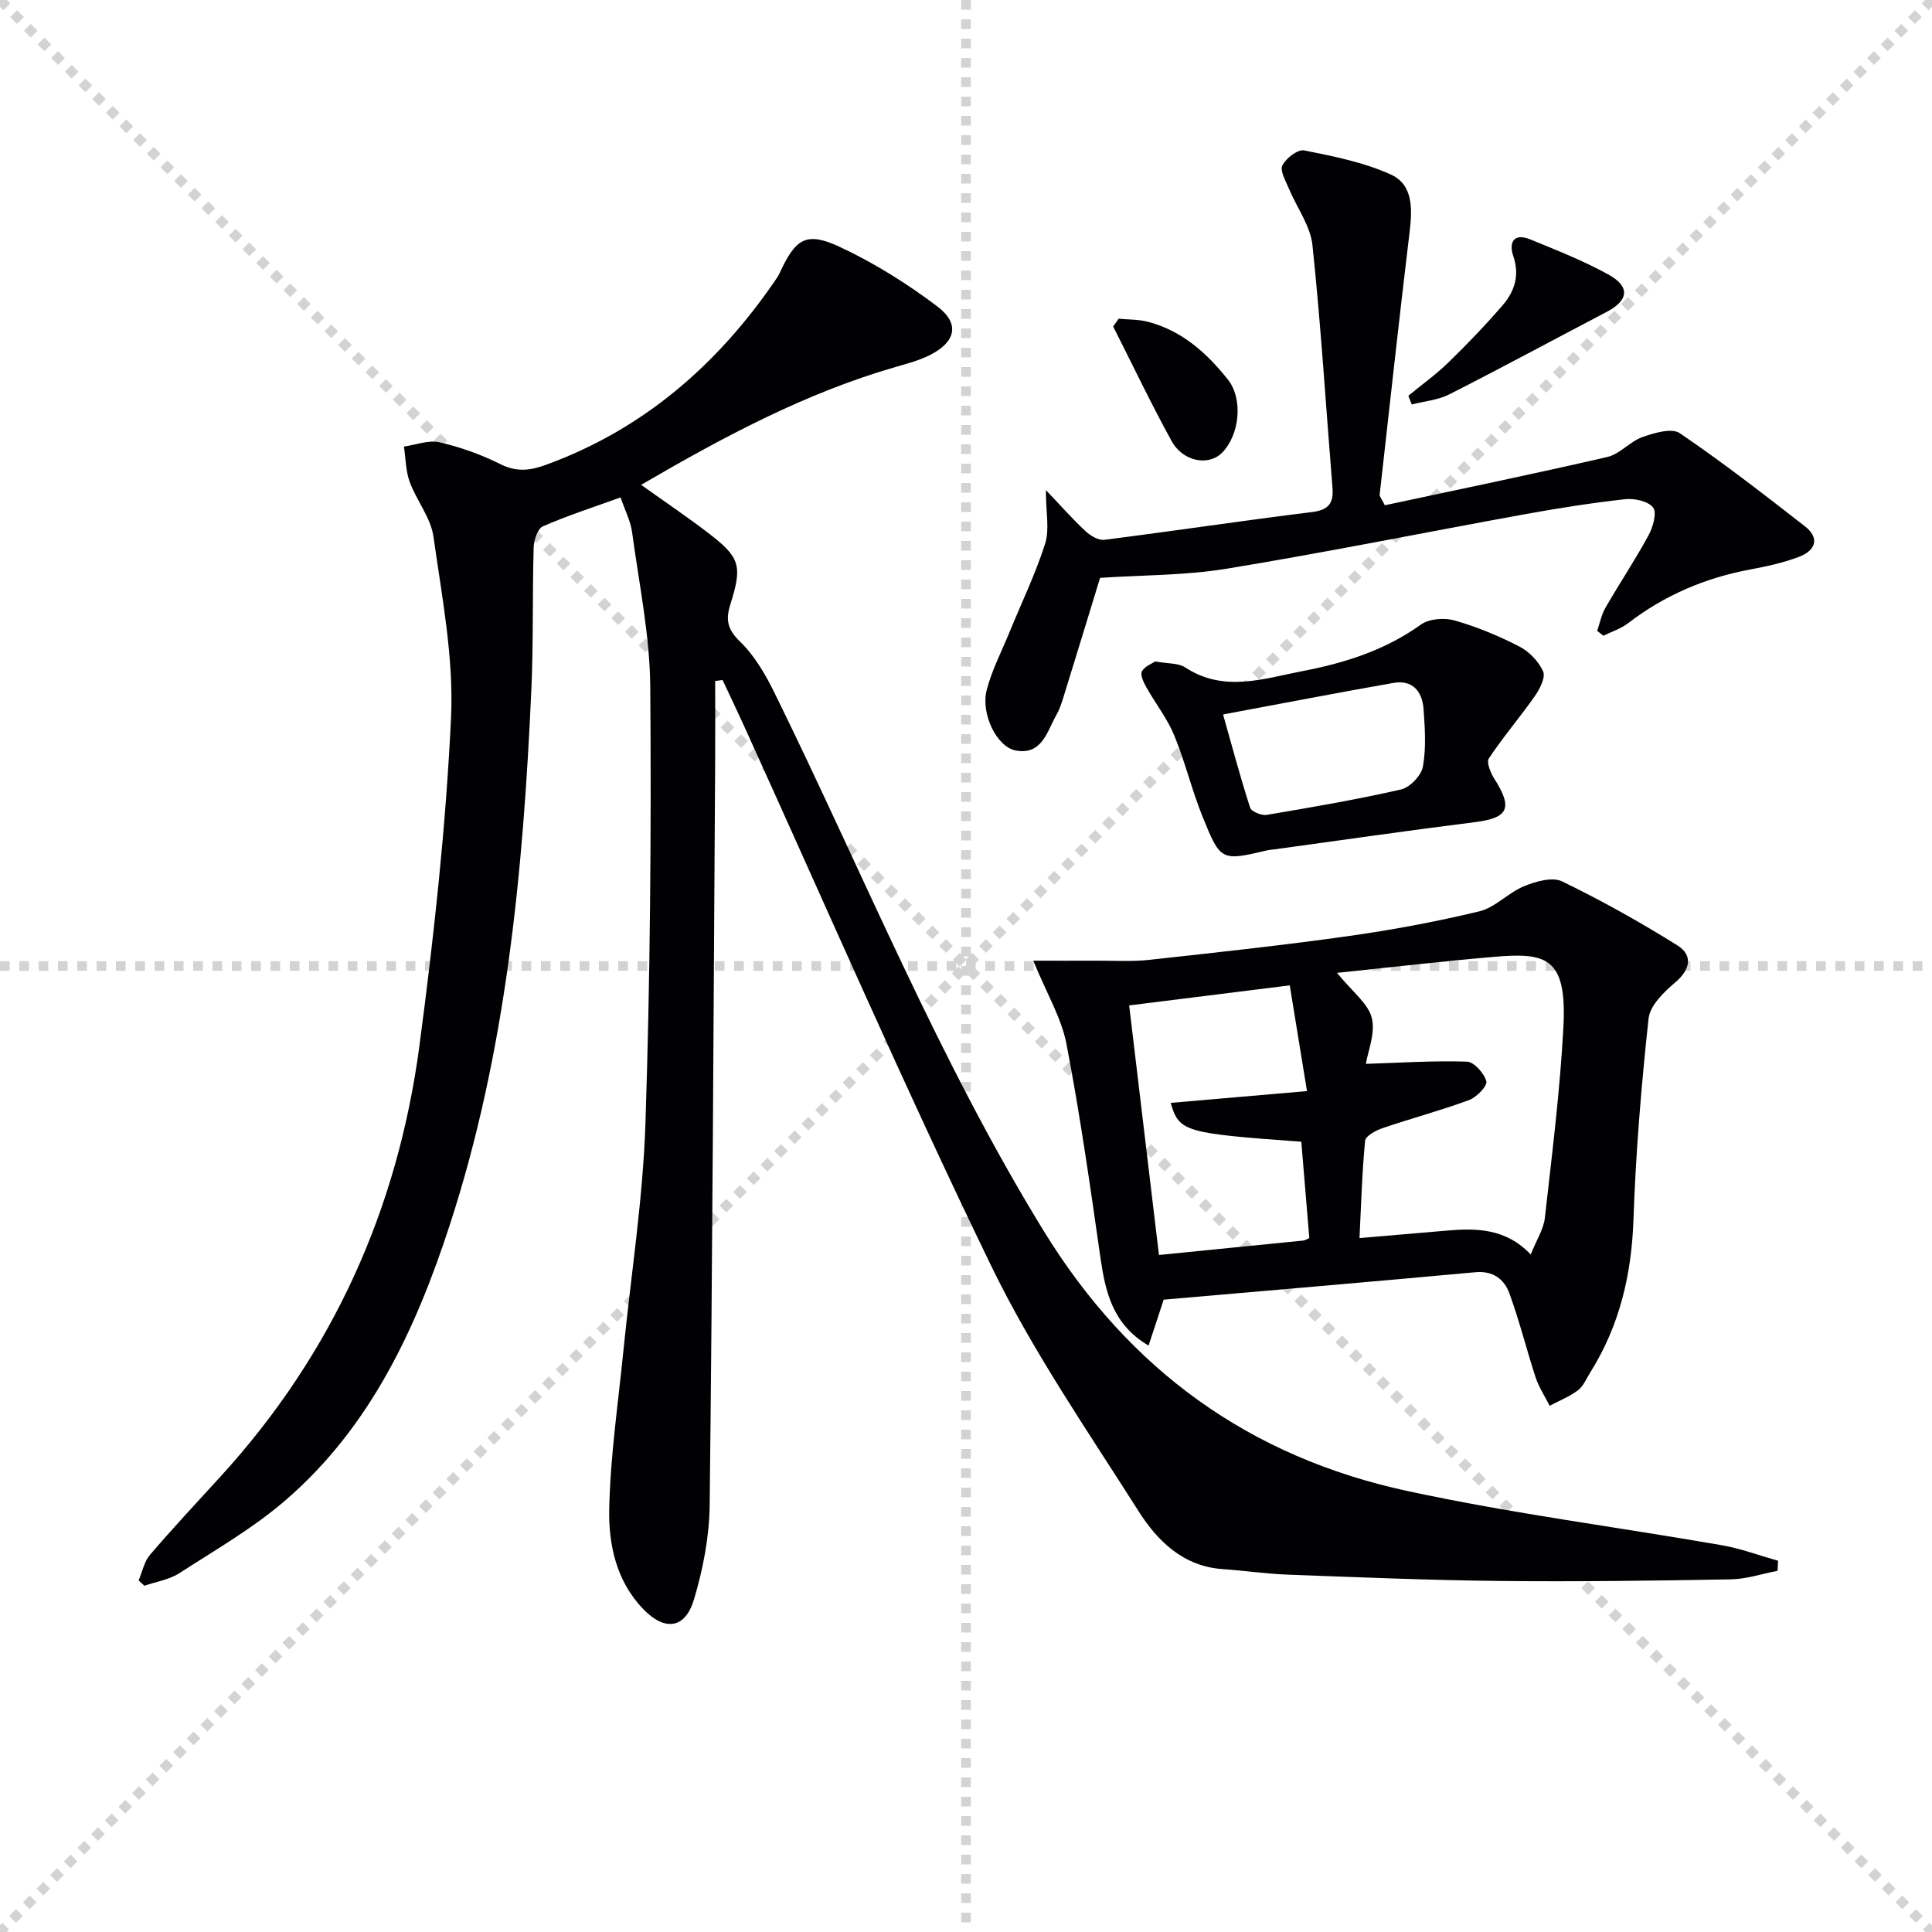 <svg enable-background="new 0 0 400 400" viewBox="0 0 400 400" xmlns="http://www.w3.org/2000/svg"><g stroke="lightgray" stroke-dasharray="1,1" stroke-width="1" transform="scale(2, 2)"><line x1="0" y1="0" x2="200" y2="200"></line><line x1="200" y1="0" x2="0" y2="200"></line><line x1="100" y1="0" x2="100" y2="200"></line><line x1="0" y1="100" x2="200" y2="100"></line></g><g fill="#010103"><path d="m148.07 140.99c0 5.9.03 11.8-.01 17.7-.32 50.97-.55 101.95-1.13 152.92-.07 6.53-1.37 13.23-3.24 19.51-1.82 6.12-6.03 6.66-10.5 2.04-5.57-5.76-7.21-13.32-7.06-20.73.23-10.91 1.84-21.8 2.93-32.69 1.56-15.69 4.05-31.36 4.57-47.08.99-30.12 1.23-60.28 1-90.41-.08-10.71-2.33-21.42-3.77-32.11-.3-2.22-1.41-4.34-2.38-7.16-5.65 2.05-10.99 3.76-16.09 6-1.09.48-1.85 2.84-1.9 4.36-.28 9.82-.04 19.67-.48 29.48-1.69 37.57-5.18 74.9-16.93 110.92-6.98 21.41-16.39 41.61-33.78 56.71-6.73 5.85-14.62 10.39-22.15 15.25-2.1 1.36-4.82 1.77-7.25 2.61-.4-.37-.8-.73-1.2-1.1.76-1.78 1.15-3.89 2.35-5.3 4.76-5.55 9.76-10.9 14.69-16.3 23.13-25.35 36.62-55.3 41.1-89.11 2.98-22.53 5.47-45.2 6.54-67.89.59-12.43-1.89-25.07-3.64-37.52-.55-3.91-3.5-7.44-4.91-11.3-.84-2.28-.83-4.87-1.2-7.33 2.47-.35 5.1-1.41 7.37-.89 4.33 1 8.63 2.54 12.61 4.53 3.34 1.67 6.13 1.34 9.42.14 20.15-7.35 35.45-20.66 47.43-38.12.38-.55.74-1.11 1.02-1.72 3.25-7.02 5.45-8.51 12.37-5.29 7.14 3.33 13.97 7.61 20.26 12.37 4.68 3.55 3.75 7.33-1.56 10.02-2.19 1.11-4.65 1.76-7.03 2.45-18.68 5.38-35.63 14.43-52.78 24.43 4.89 3.5 9.5 6.6 13.9 9.97 6.57 5.03 7.11 6.74 4.58 14.76-1.01 3.19-.63 5.19 1.99 7.72 3 2.9 5.27 6.8 7.14 10.61 18.33 37.26 33.89 75.85 55.75 111.43 17.72 28.84 42.67 46.78 75.25 53.82 21.53 4.65 43.46 7.46 65.18 11.24 3.93.69 7.74 2.12 11.6 3.21-.04.69-.07 1.39-.11 2.08-3.23.62-6.45 1.72-9.69 1.77-15.95.28-31.91.5-47.86.33-14.64-.15-29.27-.77-43.91-1.31-4.48-.17-8.93-.83-13.41-1.14-8.2-.57-13.52-5.84-17.44-12.02-10.58-16.68-21.92-33.09-30.51-50.8-17.98-37.05-34.38-74.87-51.43-112.36-1.36-2.98-2.78-5.93-4.17-8.9-.52.07-1.03.13-1.53.2z"/><path d="m213.93 198.9c4.57 0 8.9.02 13.24 0 3.59-.02 7.2.22 10.75-.17 13.69-1.5 27.39-2.98 41.02-4.89 9.18-1.29 18.34-2.99 27.35-5.16 3.3-.8 5.99-3.87 9.25-5.2 2.42-.99 5.85-1.98 7.87-1 8.18 3.96 16.16 8.43 23.88 13.25 3.39 2.12 2.53 5.16-.44 7.66-2.34 1.98-5.23 4.78-5.53 7.47-1.5 13.84-2.65 27.74-3.13 41.65-.39 11.42-2.88 21.98-8.96 31.66-.8 1.27-1.4 2.82-2.53 3.67-1.76 1.33-3.89 2.16-5.86 3.21-.98-1.94-2.21-3.79-2.89-5.83-1.91-5.8-3.36-11.76-5.46-17.48-1.06-2.88-3.35-4.68-7.02-4.34-21.48 1.98-42.96 3.8-64.54 5.68-1.06 3.21-2.01 6.11-3.13 9.51-7.46-4.38-8.94-11.1-9.98-18.3-2.11-14.75-4.21-29.52-7.02-44.15-1.04-5.39-4.06-10.37-6.87-17.24zm68.86 21.36c7.3-.23 14.12-.69 20.92-.46 1.48.05 3.57 2.41 4.02 4.08.25.94-2.01 3.3-3.56 3.87-5.9 2.18-12 3.8-17.96 5.83-1.38.47-3.48 1.61-3.58 2.61-.64 6.7-.83 13.44-1.16 20.14 6.24-.53 12.18-1.03 18.12-1.55 6.18-.54 12.2-.44 17.33 4.95 1.21-3.03 2.67-5.25 2.93-7.61 1.48-13.16 3.14-26.33 3.84-39.55.76-14.51-3.67-15.38-14.44-14.46-10.59.91-21.15 2.14-32.44 3.31 3.19 3.93 6.44 6.31 7.2 9.32.8 3.15-.8 6.91-1.22 9.52zm-49.01-12.1c2.12 17.76 4.13 34.6 6.17 51.67 10.7-1.06 20.27-2.01 29.83-2.98.46-.05.89-.35 1.3-.52-.56-6.74-1.11-13.37-1.66-19.95-24.2-1.75-25.29-2.05-27.05-8.04 9.2-.8 18.31-1.59 28.23-2.44-1.27-7.77-2.4-14.72-3.57-21.89-11.19 1.4-21.65 2.7-33.25 4.15z"/><path d="m330.68 130.59c.56-1.61.89-3.35 1.73-4.8 2.91-5.04 6.15-9.89 8.92-15 .91-1.68 1.75-4.67.92-5.72-1.04-1.33-3.9-1.93-5.84-1.71-6.93.77-13.82 1.86-20.68 3.1-20.58 3.74-41.09 7.89-61.72 11.28-8.64 1.42-17.53 1.31-26.25 1.9-2.51 8.2-5.02 16.42-7.56 24.62-.39 1.27-.81 2.57-1.46 3.71-1.96 3.45-2.98 8.43-8.45 7.41-3.93-.73-7.26-7.62-6.01-12.49 1.06-4.11 3.08-7.98 4.7-11.95 2.5-6.11 5.4-12.1 7.4-18.37.94-2.94.16-6.42.16-11.1 3.2 3.35 5.59 6.08 8.24 8.53 1.01.94 2.67 1.92 3.89 1.76 14.33-1.82 28.61-3.97 42.94-5.74 3.51-.43 4.53-1.85 4.26-5.12-1.36-16.72-2.38-33.47-4.14-50.14-.43-4.03-3.25-7.79-4.88-11.71-.65-1.58-1.9-3.69-1.35-4.8.74-1.49 3.2-3.38 4.52-3.11 6.09 1.22 12.35 2.45 17.95 5 4.65 2.11 4.44 7.18 3.87 11.91-2.18 18.12-4.16 36.27-6.2 54.41-.03.27.27.58 1.08 2.15 15.12-3.24 30.64-6.44 46.07-10 2.59-.6 4.67-3.2 7.26-4.12 2.44-.86 6.06-1.94 7.72-.81 8.89 6.04 17.4 12.65 25.89 19.26 3.24 2.52 2.16 5.08-1.21 6.35-3.22 1.22-6.65 1.98-10.05 2.61-9.33 1.73-17.77 5.33-25.31 11.12-1.49 1.15-3.41 1.75-5.13 2.6-.44-.33-.86-.68-1.28-1.03z"/><path d="m239.17 136.95c2.67.48 4.8.3 6.2 1.22 8.05 5.29 16.27 2.31 24.42.75 8.69-1.67 16.99-4.31 24.36-9.59 1.71-1.23 4.86-1.48 6.98-.88 4.61 1.31 9.12 3.19 13.39 5.38 2.05 1.05 4.03 3.08 4.96 5.16.55 1.22-.66 3.63-1.68 5.09-3.07 4.39-6.59 8.48-9.55 12.94-.54.82.36 3.01 1.14 4.22 3.88 6.1 2.9 8.11-4.04 8.98-13.84 1.73-27.65 3.74-41.48 5.63-.49.07-1 .09-1.48.2-9.52 2.23-9.67 2.29-13.41-6.96-2.23-5.52-3.62-11.39-5.89-16.89-1.44-3.48-3.86-6.54-5.72-9.85-.57-1.02-1.35-2.61-.95-3.35.6-1.08 2.16-1.64 2.75-2.05zm14.05 10.97c1.81 6.38 3.54 12.89 5.6 19.29.26.82 2.37 1.68 3.45 1.5 9.31-1.57 18.62-3.16 27.82-5.27 1.83-.42 4.18-2.89 4.51-4.73.69-3.87.42-7.97.13-11.94-.27-3.61-2.27-6.08-6.24-5.38-11.54 2.03-23.03 4.25-35.27 6.53z"/><path d="m291.58 81.94c2.77-2.28 5.71-4.38 8.28-6.88 3.91-3.8 7.7-7.75 11.26-11.88 2.46-2.86 3.55-6.18 2.19-10.16-.97-2.83.11-4.85 3.5-3.46 5.5 2.26 11.08 4.44 16.26 7.32 4.51 2.51 4.09 5.33-.45 7.71-10.86 5.68-21.64 11.52-32.56 17.06-2.34 1.19-5.17 1.42-7.77 2.09-.24-.6-.47-1.2-.71-1.8z"/><path d="m231.6 65.99c2.01.19 4.08.12 6.01.62 7.06 1.82 12.24 6.46 16.61 11.97 3.21 4.04 2.42 11.49-1.2 15.15-2.79 2.82-8.09 1.88-10.46-2.43-4.27-7.77-8.08-15.78-12.09-23.7.39-.53.76-1.07 1.13-1.61z"/></g></svg>